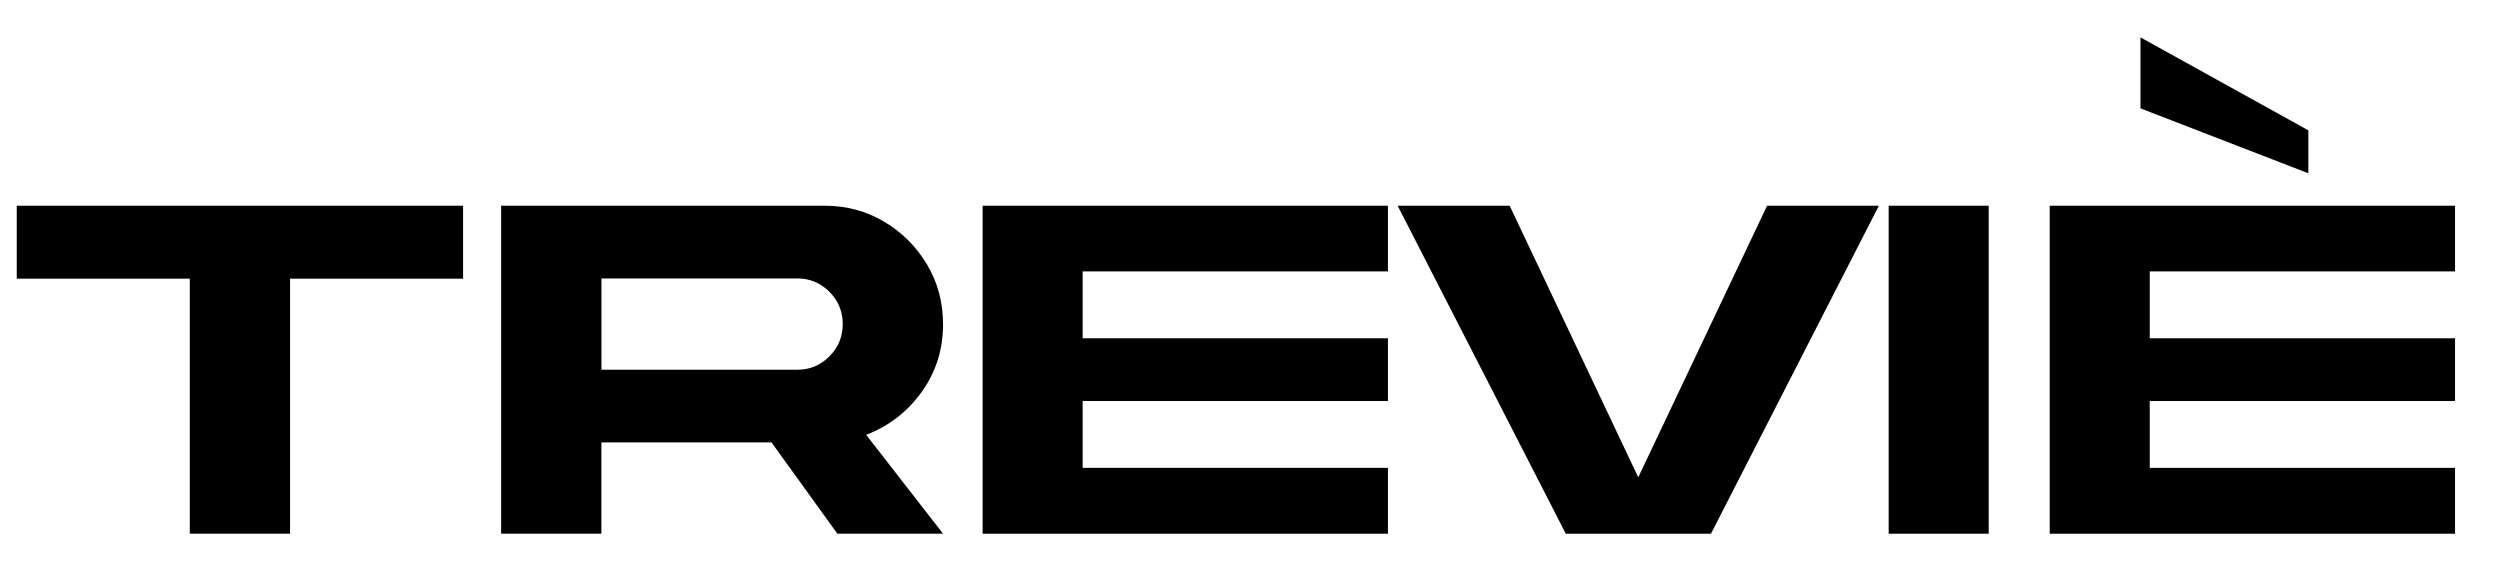<?xml version="1.0" encoding="UTF-8"?>
<svg id="Layer_1" xmlns="http://www.w3.org/2000/svg" version="1.1" viewBox="0 0 525.33 120">
  <!-- Generator: Adobe Illustrator 29.5.1, SVG Export Plug-In . SVG Version: 2.1.0 Build 141)  -->
  <path d="M97.31,43.23v15.33h-36.36v53.58h-21.07v-53.58H3.52v-15.33h93.79Z"/>
  <path d="M198.17,68.1c0,5.33-1.5,10.08-4.49,14.25-2.99,4.17-6.88,7.18-11.67,9.02l16.15,20.77h-22.2l-13.85-19.18h-35.74v19.18h-21.07V43.23h67.99c4.58,0,8.75,1.12,12.51,3.36,3.76,2.24,6.76,5.24,9,9,2.24,3.76,3.36,7.93,3.36,12.51ZM126.38,58.51v19.18h41.18c2.63,0,4.88-.94,6.74-2.82,1.86-1.88,2.79-4.14,2.79-6.77s-.93-4.89-2.79-6.77c-1.86-1.88-4.11-2.82-6.74-2.82h-41.18Z"/>
  <path d="M291.65,57.03h-64.15v14.05h64.15v13.18h-64.15v14.05h64.15v13.84h-85.17V43.23h85.17v13.79Z"/>
  <path d="M371.33,43.23h23.48l-35.28,68.92h-30.51l-35.33-68.92h23.54l27.02,57.07,27.07-57.07Z"/>
  <path d="M396.87,43.23h21.02v68.92h-21.02V43.23Z"/>
  <path d="M515.88,57.03h-64.15v14.05h64.15v13.18h-64.15v14.05h64.15v13.84h-85.17V43.23h85.17v13.79ZM485.06,27.39v9.02l-35.28-13.64V7.85l35.28,19.54Z"/>
</svg>